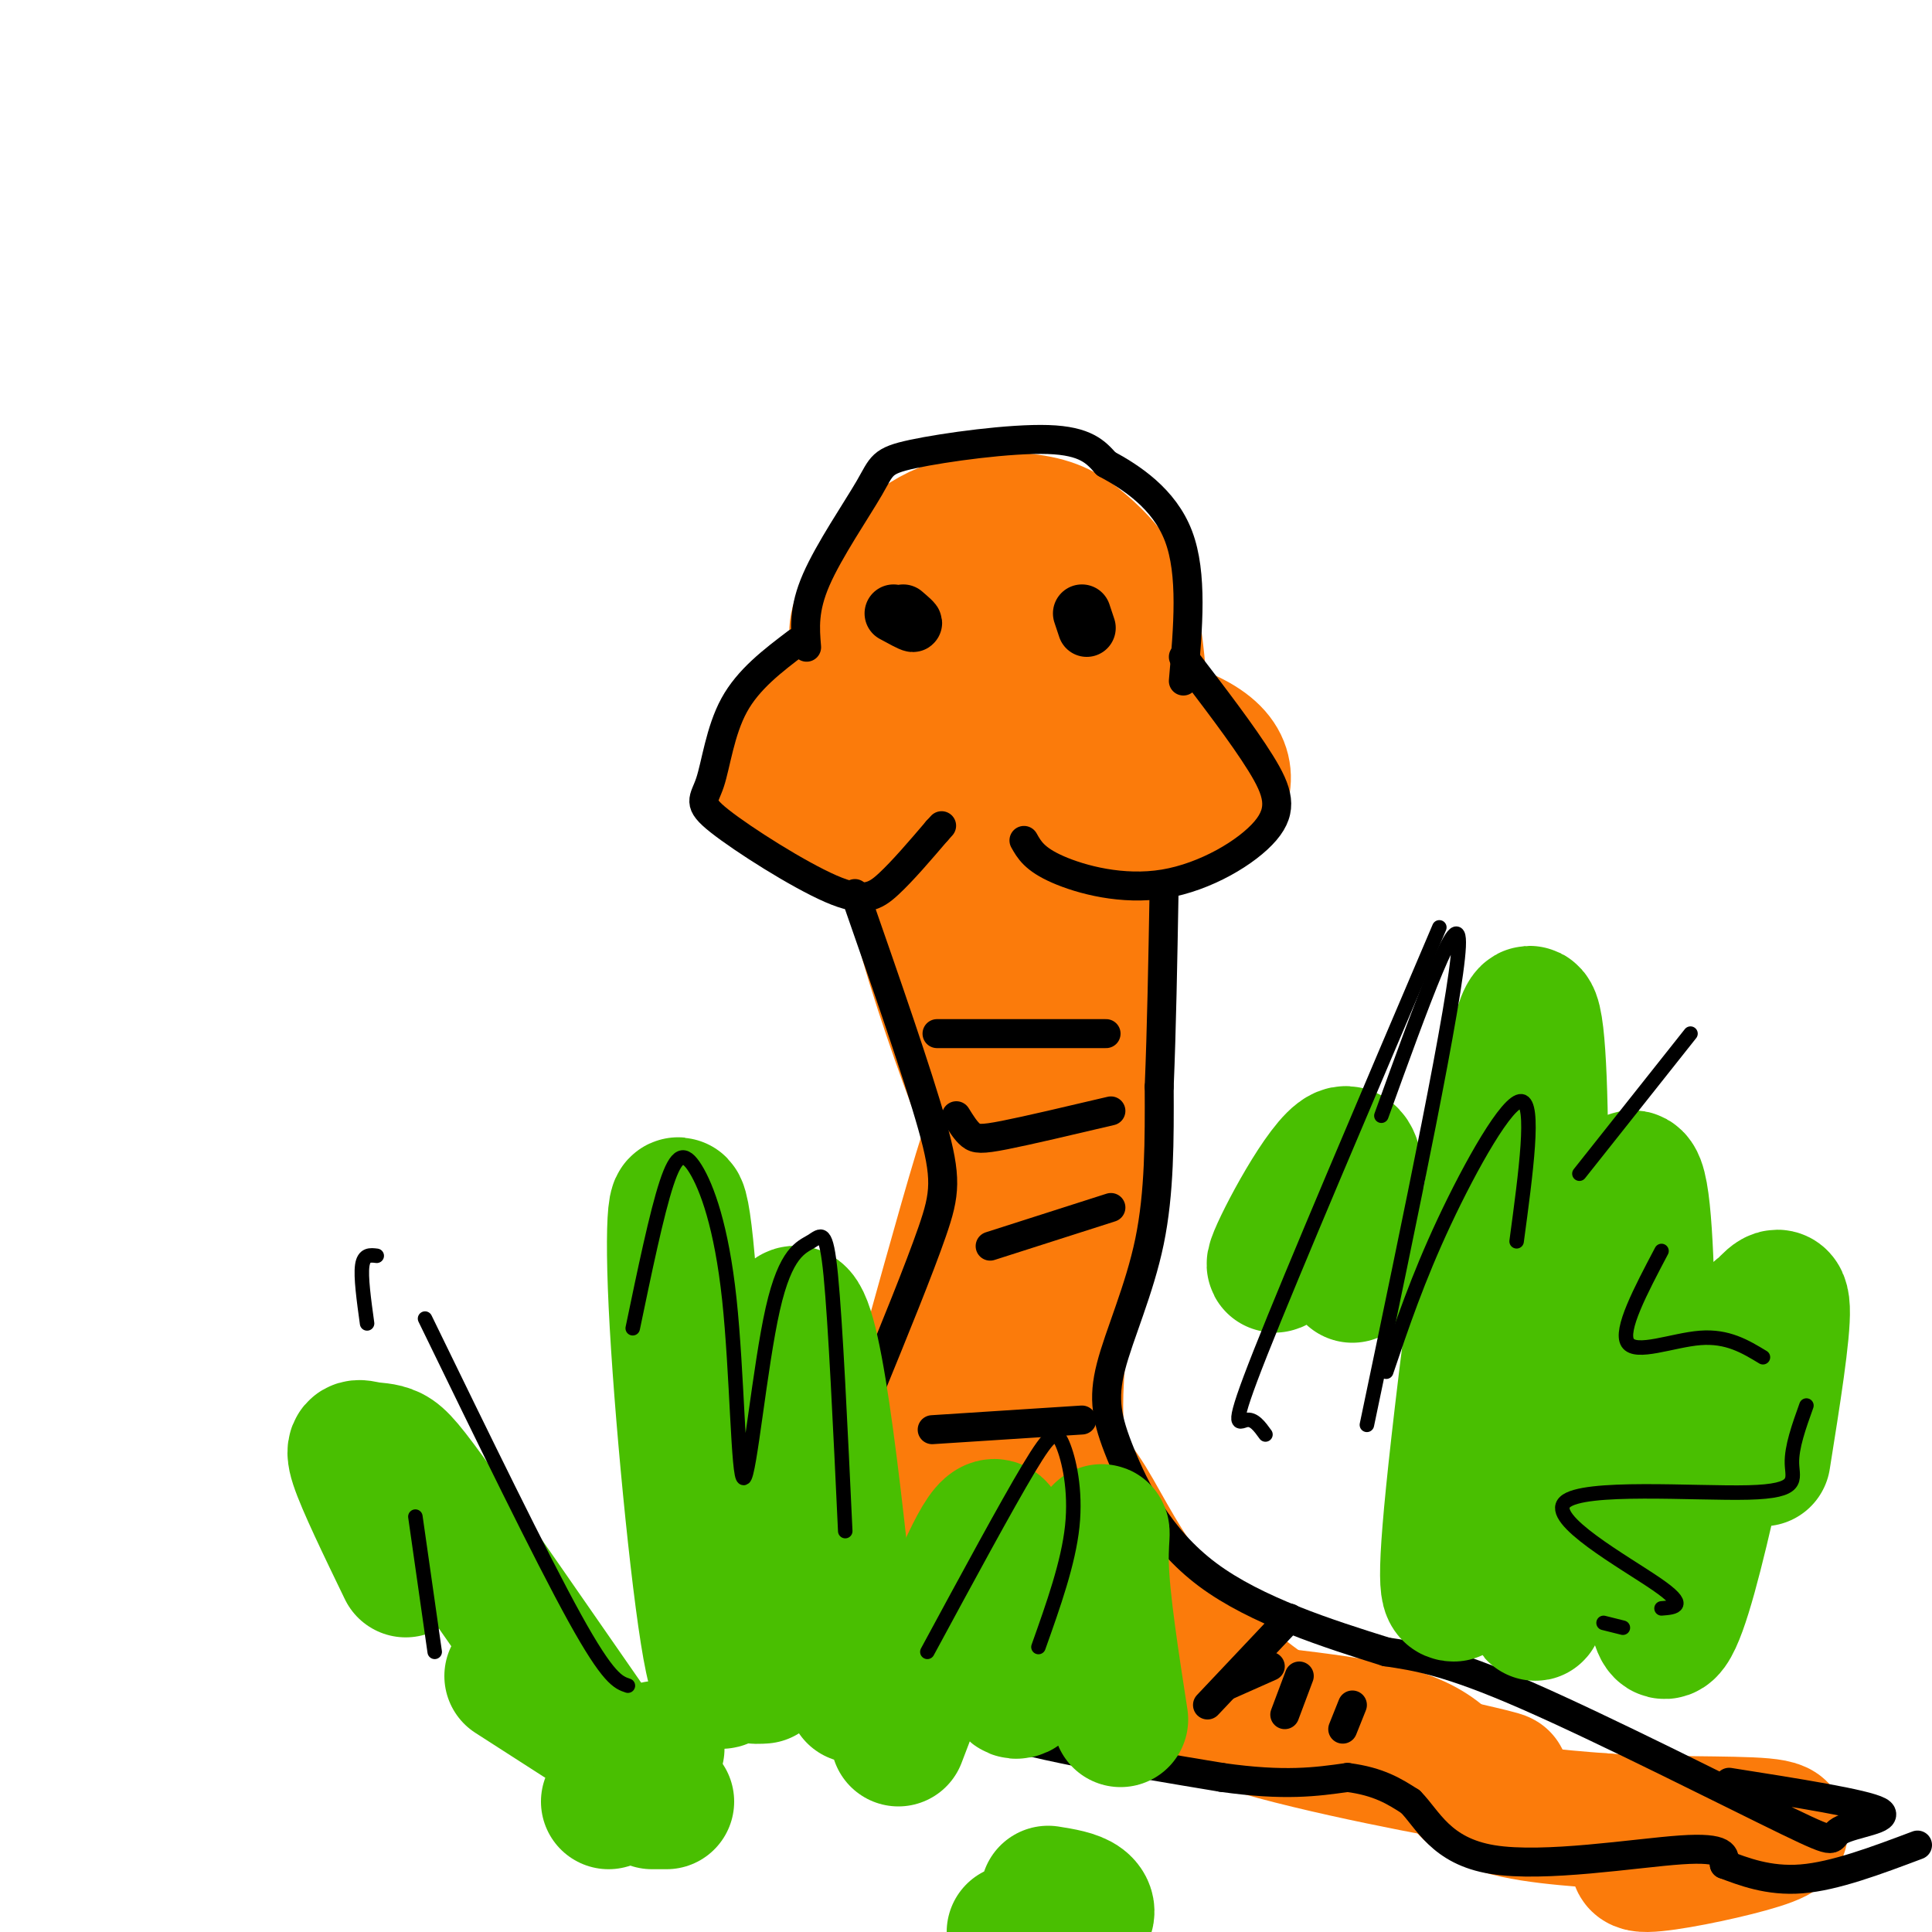 <svg viewBox='0 0 400 400' version='1.1' xmlns='http://www.w3.org/2000/svg' xmlns:xlink='http://www.w3.org/1999/xlink'><g fill='none' stroke='rgb(251,123,11)' stroke-width='28' stroke-linecap='round' stroke-linejoin='round'><path d='M178,133c-0.627,-1.374 -1.255,-2.749 1,-7c2.255,-4.251 7.391,-11.379 14,-15c6.609,-3.621 14.689,-3.733 20,-3c5.311,0.733 7.853,2.313 11,5c3.147,2.687 6.899,6.482 9,12c2.101,5.518 2.550,12.759 3,20'/><path d='M186,142c-5.643,0.645 -11.285,1.290 -16,4c-4.715,2.710 -8.502,7.486 -10,11c-1.498,3.514 -0.706,5.765 2,8c2.706,2.235 7.325,4.452 18,6c10.675,1.548 27.407,2.427 40,2c12.593,-0.427 21.046,-2.159 26,-4c4.954,-1.841 6.410,-3.793 7,-6c0.590,-2.207 0.313,-4.671 -2,-7c-2.313,-2.329 -6.661,-4.523 -13,-6c-6.339,-1.477 -14.670,-2.239 -23,-3'/><path d='M215,147c-11.807,-1.204 -29.825,-2.715 -34,-1c-4.175,1.715 5.491,6.654 17,8c11.509,1.346 24.860,-0.901 25,-1c0.140,-0.099 -12.930,1.951 -26,4'/><path d='M198,145c-0.333,-9.756 -0.667,-19.511 0,-24c0.667,-4.489 2.333,-3.711 5,-3c2.667,0.711 6.333,1.356 10,2'/><path d='M220,125c-1.662,4.530 -3.324,9.059 -7,11c-3.676,1.941 -9.367,1.293 -10,-2c-0.633,-3.293 3.791,-9.233 6,-12c2.209,-2.767 2.203,-2.362 3,-1c0.797,1.362 2.399,3.681 4,6'/><path d='M191,177c-1.260,1.977 -2.521,3.953 0,14c2.521,10.047 8.823,28.164 12,36c3.177,7.836 3.230,5.390 0,16c-3.230,10.610 -9.742,34.277 -13,46c-3.258,11.723 -3.262,11.502 -1,19c2.262,7.498 6.789,22.714 12,31c5.211,8.286 11.105,9.643 17,11'/><path d='M218,350c4.667,1.333 7.833,-0.833 11,-3'/><path d='M224,174c3.330,1.464 6.660,2.928 5,24c-1.660,21.072 -8.312,61.752 -10,83c-1.688,21.248 1.586,23.064 5,28c3.414,4.936 6.967,12.993 13,21c6.033,8.007 14.547,15.963 21,21c6.453,5.037 10.844,7.153 17,9c6.156,1.847 14.078,3.423 22,5'/><path d='M297,365c8.617,1.949 19.160,4.321 11,3c-8.160,-1.321 -35.024,-6.335 -50,-11c-14.976,-4.665 -18.066,-8.982 -22,-12c-3.934,-3.018 -8.713,-4.735 -15,-16c-6.287,-11.265 -14.082,-32.076 -16,-56c-1.918,-23.924 2.041,-50.962 6,-78'/><path d='M211,195c1.420,-17.955 1.970,-23.842 2,-17c0.030,6.842 -0.462,26.413 2,31c2.462,4.587 7.876,-5.812 11,-14c3.124,-8.188 3.956,-14.166 0,7c-3.956,21.166 -12.702,69.476 -16,86c-3.298,16.524 -1.149,1.262 1,-14'/><path d='M211,274c0.381,4.512 0.833,22.792 1,27c0.167,4.208 0.048,-5.655 0,-9c-0.048,-3.345 -0.024,-0.173 0,3'/><path d='M219,336c1.685,5.792 3.369,11.583 17,15c13.631,3.417 39.208,4.458 52,8c12.792,3.542 12.798,9.583 18,13c5.202,3.417 15.601,4.208 26,5'/><path d='M332,377c11.337,0.834 26.678,0.419 33,1c6.322,0.581 3.625,2.156 -3,4c-6.625,1.844 -17.179,3.955 -21,4c-3.821,0.045 -0.911,-1.978 2,-4'/></g>
<g fill='none' stroke='rgb(0,0,0)' stroke-width='12' stroke-linecap='round' stroke-linejoin='round'><path d='M224,127c0.000,0.000 1.000,3.000 1,3'/><path d='M187,127c1.167,1.000 2.333,2.000 2,2c-0.333,0.000 -2.167,-1.000 -4,-2'/></g>
<g fill='none' stroke='rgb(0,0,0)' stroke-width='6' stroke-linecap='round' stroke-linejoin='round'><path d='M167,134c-0.332,-3.946 -0.663,-7.892 2,-14c2.663,-6.108 8.322,-14.380 11,-19c2.678,-4.620 2.375,-5.590 9,-7c6.625,-1.410 20.179,-3.260 28,-3c7.821,0.260 9.911,2.630 12,5'/><path d='M229,96c5.156,2.778 12.044,7.222 15,15c2.956,7.778 1.978,18.889 1,30'/><path d='M165,133c-5.033,3.814 -10.066,7.628 -13,13c-2.934,5.372 -3.770,12.301 -5,16c-1.230,3.699 -2.856,4.167 2,8c4.856,3.833 16.192,11.032 23,14c6.808,2.968 9.088,1.705 12,-1c2.912,-2.705 6.456,-6.853 10,-11'/><path d='M194,172c1.667,-1.833 0.833,-0.917 0,0'/><path d='M245,136c6.177,8.061 12.354,16.121 16,22c3.646,5.879 4.761,9.576 1,14c-3.761,4.424 -12.397,9.576 -21,11c-8.603,1.424 -17.172,-0.879 -22,-3c-4.828,-2.121 -5.914,-4.061 -7,-6'/><path d='M177,185c6.467,18.556 12.933,37.111 16,48c3.067,10.889 2.733,14.111 0,22c-2.733,7.889 -7.867,20.444 -13,33'/><path d='M180,288c-2.333,11.714 -1.667,24.500 0,34c1.667,9.500 4.333,15.714 8,21c3.667,5.286 8.333,9.643 13,14'/><path d='M201,357c10.833,4.167 31.417,7.583 52,11'/><path d='M253,368c13.000,1.833 19.500,0.917 26,0'/><path d='M279,368c6.500,0.833 9.750,2.917 13,5'/><path d='M292,373c3.643,3.643 6.250,10.250 17,12c10.750,1.750 29.643,-1.357 39,-2c9.357,-0.643 9.179,1.179 9,3'/><path d='M357,386c3.889,1.444 9.111,3.556 16,3c6.889,-0.556 15.444,-3.778 24,-7'/><path d='M358,369c14.059,2.215 28.118,4.431 31,6c2.882,1.569 -5.413,2.493 -8,4c-2.587,1.507 0.534,3.598 -11,-2c-11.534,-5.598 -37.724,-18.885 -54,-26c-16.276,-7.115 -22.638,-8.057 -29,-9'/><path d='M287,342c-11.839,-3.708 -26.938,-8.477 -37,-16c-10.062,-7.523 -15.089,-17.800 -18,-25c-2.911,-7.200 -3.707,-11.323 -2,-18c1.707,-6.677 5.916,-15.908 8,-26c2.084,-10.092 2.042,-21.046 2,-32'/><path d='M240,225c0.500,-12.000 0.750,-26.000 1,-40'/><path d='M194,214c0.000,0.000 35.000,0.000 35,0'/><path d='M198,231c0.978,1.578 1.956,3.156 3,4c1.044,0.844 2.156,0.956 7,0c4.844,-0.956 13.422,-2.978 22,-5'/><path d='M205,258c0.000,0.000 25.000,-8.000 25,-8'/><path d='M193,296c0.000,0.000 31.000,-2.000 31,-2'/><path d='M195,318c0.000,0.000 32.000,-7.000 32,-7'/><path d='M211,334c0.000,0.000 16.000,-7.000 16,-7'/><path d='M267,335c0.000,0.000 -17.000,18.000 -17,18'/><path d='M254,349c0.000,0.000 9.000,-4.000 9,-4'/><path d='M269,347c0.000,0.000 -3.000,8.000 -3,8'/><path d='M280,353c0.000,0.000 -2.000,5.000 -2,5'/></g>
<g fill='none' stroke='rgb(73,191,1)' stroke-width='28' stroke-linecap='round' stroke-linejoin='round'><path d='M158,347c-3.654,0.227 -7.309,0.454 -10,-18c-2.691,-18.454 -4.420,-55.590 -6,-71c-1.580,-15.410 -3.012,-9.093 -2,12c1.012,21.093 4.467,56.963 7,71c2.533,14.037 4.143,6.241 7,-15c2.857,-21.241 6.959,-55.926 11,-54c4.041,1.926 8.020,40.463 12,79'/><path d='M186,360c6.591,-17.319 13.181,-34.638 17,-41c3.819,-6.362 4.866,-1.768 5,8c0.134,9.768 -0.644,24.711 3,23c3.644,-1.711 11.712,-20.076 15,-28c3.288,-7.924 1.797,-5.407 2,2c0.203,7.407 2.102,19.703 4,32'/><path d='M301,330c-1.242,-0.033 -2.483,-0.066 1,-31c3.483,-30.934 11.691,-92.768 15,-89c3.309,3.768 1.718,73.140 1,104c-0.718,30.860 -0.564,23.210 4,-4c4.564,-27.210 13.536,-73.980 17,-65c3.464,8.980 1.418,73.708 4,89c2.582,15.292 9.791,-18.854 17,-53'/><path d='M360,281c3.476,-10.095 3.667,-8.833 5,-10c1.333,-1.167 3.810,-4.762 4,0c0.190,4.762 -1.905,17.881 -4,31'/><path d='M121,356c-11.667,-16.834 -23.333,-33.668 -30,-43c-6.667,-9.332 -8.333,-11.161 -10,-12c-1.667,-0.839 -3.333,-0.687 -5,-1c-1.667,-0.313 -3.333,-1.089 -2,3c1.333,4.089 5.667,13.045 10,22'/><path d='M106,347c0.000,0.000 14.000,9.000 14,9'/><path d='M136,362c0.000,0.000 -10.000,11.000 -10,11'/><path d='M135,373c0.000,0.000 3.000,0.000 3,0'/><path d='M217,392c2.778,0.444 5.556,0.889 7,2c1.444,1.111 1.556,2.889 -1,4c-2.556,1.111 -7.778,1.556 -13,2'/><path d='M280,264c0.956,-13.311 1.911,-26.622 -2,-25c-3.911,1.622 -12.689,18.178 -14,22c-1.311,3.822 4.844,-5.089 11,-14'/></g>
<g fill='none' stroke='rgb(0,0,0)' stroke-width='3' stroke-linecap='round' stroke-linejoin='round'><path d='M262,297c-1.200,-1.667 -2.400,-3.333 -4,-3c-1.600,0.333 -3.600,2.667 3,-14c6.600,-16.667 21.800,-52.333 37,-88'/><path d='M286,231c8.250,-22.833 16.500,-45.667 16,-35c-0.500,10.667 -9.750,54.833 -19,99'/><path d='M287,284c3.267,-9.667 6.533,-19.333 12,-31c5.467,-11.667 13.133,-25.333 16,-25c2.867,0.333 0.933,14.667 -1,29'/><path d='M327,243c0.000,0.000 23.000,-29.000 23,-29'/><path d='M344,259c-4.333,8.222 -8.667,16.444 -7,19c1.667,2.556 9.333,-0.556 15,-1c5.667,-0.444 9.333,1.778 13,4'/><path d='M374,291c-1.550,4.325 -3.100,8.651 -3,12c0.100,3.349 1.852,5.722 -9,6c-10.852,0.278 -34.306,-1.541 -38,2c-3.694,3.541 12.373,12.440 19,17c6.627,4.560 3.813,4.780 1,5'/><path d='M336,337c0.000,0.000 -4.000,-1.000 -4,-1'/><path d='M215,341c3.101,-8.720 6.202,-17.440 7,-25c0.798,-7.560 -0.708,-13.958 -2,-17c-1.292,-3.042 -2.369,-2.726 -7,5c-4.631,7.726 -12.815,22.863 -21,38'/><path d='M175,317c-1.012,-21.533 -2.024,-43.066 -3,-53c-0.976,-9.934 -1.915,-8.271 -4,-7c-2.085,1.271 -5.314,2.148 -8,14c-2.686,11.852 -4.827,34.679 -6,35c-1.173,0.321 -1.376,-21.862 -3,-37c-1.624,-15.138 -4.668,-23.229 -7,-27c-2.332,-3.771 -3.952,-3.220 -6,3c-2.048,6.220 -4.524,18.110 -7,30'/><path d='M130,349c-2.000,-0.667 -4.000,-1.333 -11,-14c-7.000,-12.667 -19.000,-37.333 -31,-62'/><path d='M78,260c-1.333,-0.167 -2.667,-0.333 -3,2c-0.333,2.333 0.333,7.167 1,12'/><path d='M86,314c0.000,0.000 4.000,28.000 4,28'/></g>
</svg>